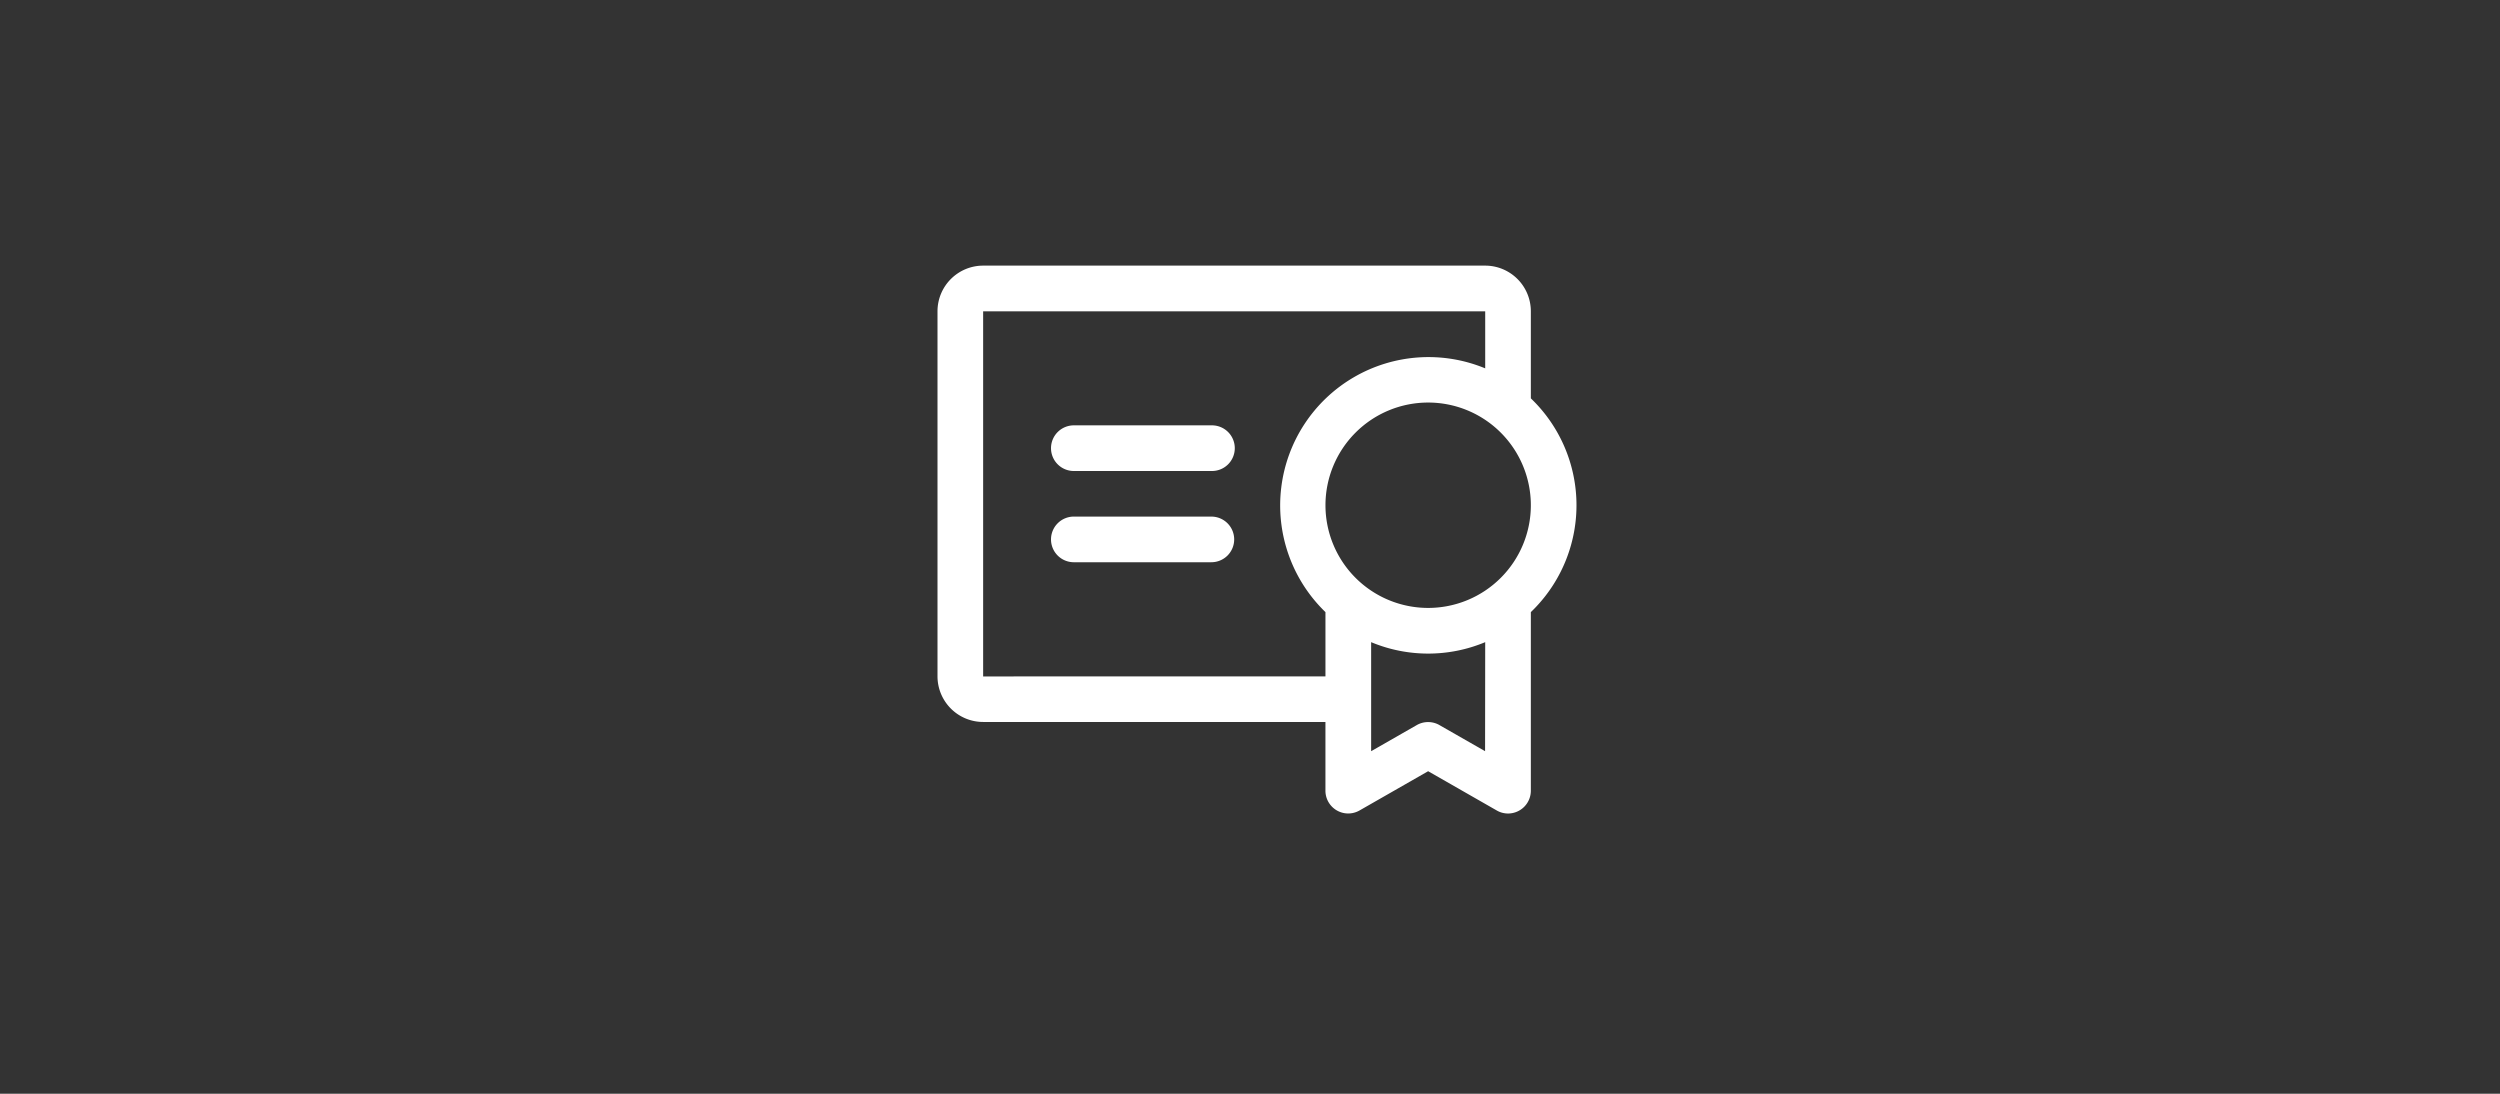 <svg xmlns="http://www.w3.org/2000/svg" width="160" height="70" viewBox="0 0 160 70">
  <rect x="0" y="0" width="160" height="70" fill="#333333" stroke="none"/>
  <g id="H_CERTIFICADOS" transform="translate(2445 -3095)">
    <rect id="Rectángulo_2180" data-name="Rectángulo 2180" width="160" height="70" transform="translate(-2445 3095)" fill="#4cb691" opacity="0"/>
    <g id="Grupo_2418" data-name="Grupo 2418" transform="translate(-2385 3112)">
      <path id="Trazado_10293" data-name="Trazado 10293" d="M682.4,312.48a6.572,6.572,0,1,0-6.572,6.572,6.572,6.572,0,0,0,6.572-6.572m-2.921,8.763a9.469,9.469,0,0,1-7.3,0v6.978l2.921-1.671a1.459,1.459,0,0,1,1.45,0l2.921,1.671Zm-10.224,2.191v-4.114a9.493,9.493,0,0,1,10.224-15.6v-3.651H647.347v23.368Zm13.145-4.114v11.416a1.461,1.461,0,0,1-1.447,1.474,1.438,1.438,0,0,1-.744-.2l-4.382-2.507-4.382,2.507a1.458,1.458,0,0,1-2.191-1.277v-4.382H647.347a2.923,2.923,0,0,1-2.921-2.921V300.066a2.923,2.923,0,0,1,2.921-2.921h32.132a2.923,2.923,0,0,1,2.921,2.921v5.574a9.469,9.469,0,0,1,.289,13.391c-.095.1-.192.195-.289.289m-20.447-11.952h-8.763a1.461,1.461,0,1,0,0,2.921h8.763a1.461,1.461,0,1,0,0-2.921m1.461,7.3a1.461,1.461,0,0,1-1.461,1.46h-8.763a1.461,1.461,0,1,1,0-2.921h8.763a1.461,1.461,0,0,1,1.461,1.461" transform="translate(-644.426 -297.145)" fill="#fff"/>
    </g>
  </g>
</svg>
